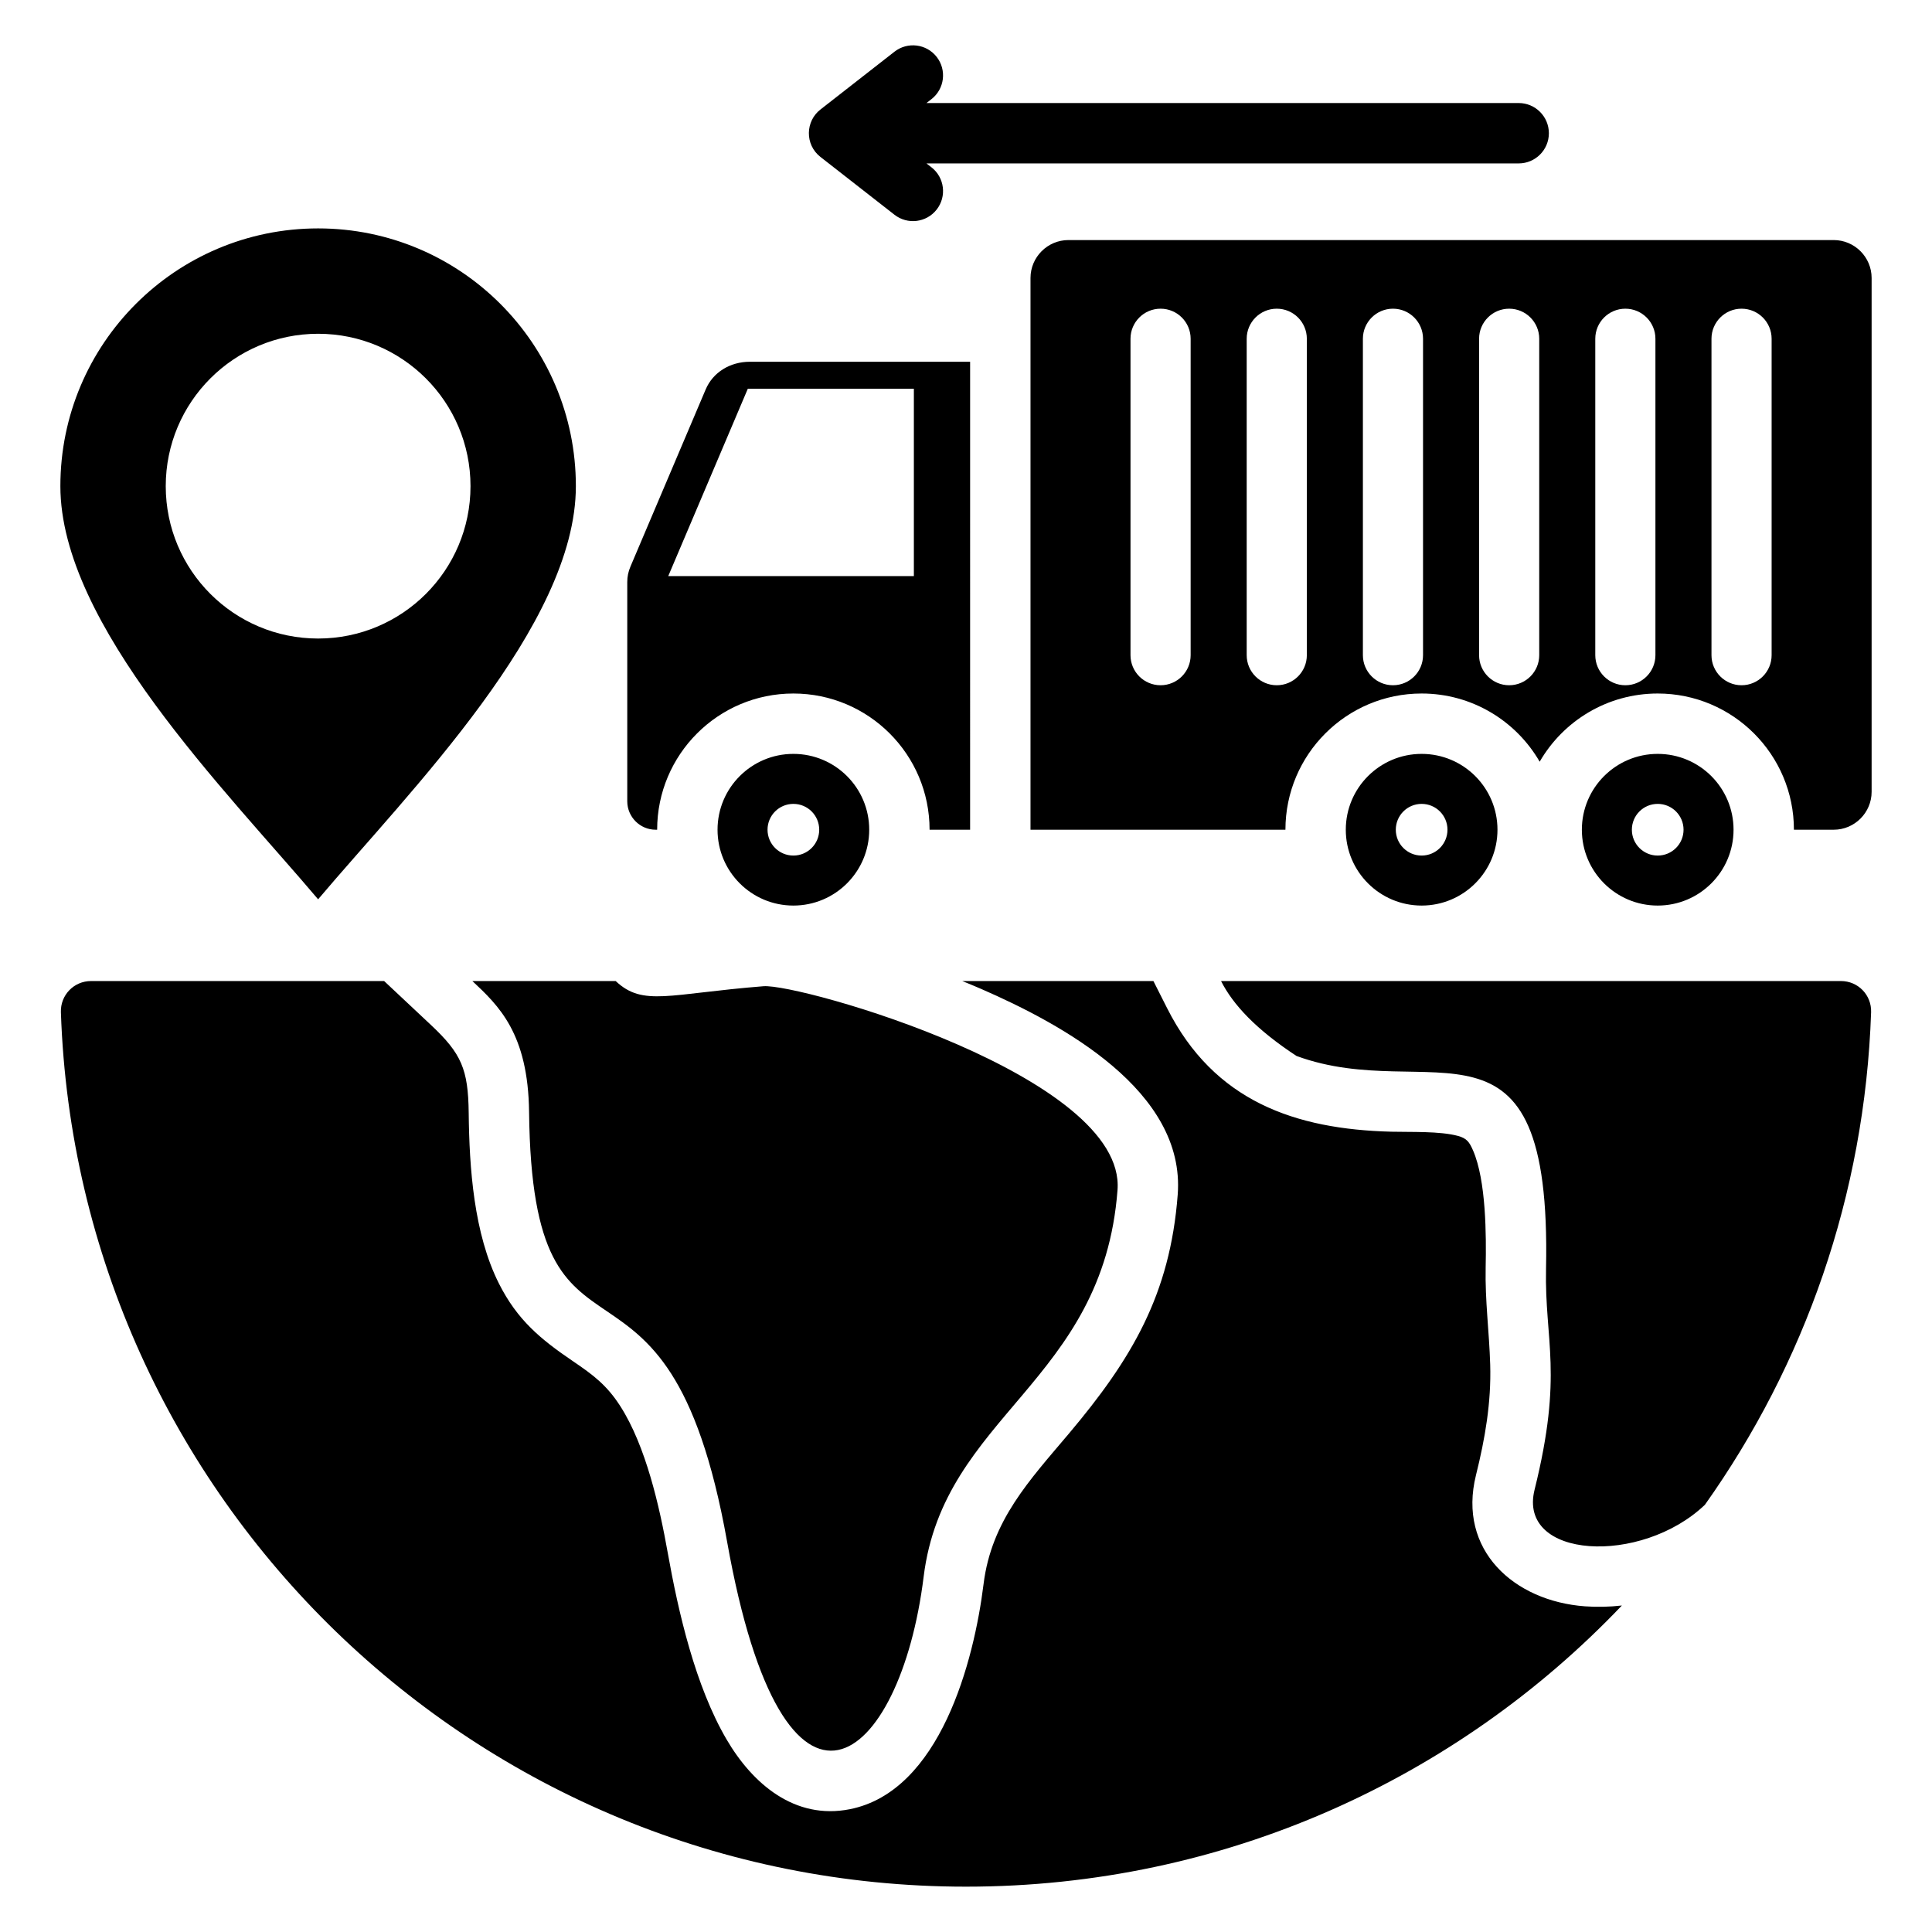 <svg id="Layer_1" enable-background="new 0 0 512 512" height="512" viewBox="0 0 512 512" width="512" xmlns="http://www.w3.org/2000/svg"><path clip-rule="evenodd" d="m343.591 279.845c35.657 13.081 67.661-16.533 66.123 56.384-.405 19.197 4.615 27.775-3.035 58.555-4.572 18.4 28.232 20.137 45.141 3.996 26.334-37.086 42.397-81.977 44.041-130.524.154-4.551-3.443-8.271-7.996-8.271h-164.274c3.169 6.276 9.352 12.879 20 19.86zm-218.409-19.86c6.952 6.523 14.795 13.873 15.029 34.738.878 78.402 36.504 24.283 52.488 113.896 15.127 84.813 45.898 59.18 52.079 9.206 5.307-42.902 47.502-51.417 51.377-102.466 2.287-30.124-84.218-54.763-93.83-53.998-25.151 2.001-31.906 5.464-39.165-1.375h-37.978zm-40.876-171.533c22.302 0 40.382 18.08 40.382 40.383 0 22.302-18.08 40.382-40.382 40.382-22.303 0-40.383-18.08-40.383-40.382.001-22.303 18.08-40.383 40.383-40.383zm223.257 93.145c4.401 0 7.969-3.568 7.969-7.969v-83.852c0-4.401-3.568-7.969-7.969-7.969s-7.969 3.568-7.969 7.969v83.852c0 4.401 3.568 7.969 7.969 7.969zm30.793 0c4.401 0 7.969-3.568 7.969-7.969v-83.852c0-4.401-3.568-7.969-7.969-7.969s-7.969 3.568-7.969 7.969v83.852c.001 4.401 3.569 7.969 7.969 7.969zm30.794 0c4.401 0 7.969-3.568 7.969-7.969v-83.852c0-4.401-3.568-7.969-7.969-7.969s-7.969 3.568-7.969 7.969v83.852c0 4.401 3.568 7.969 7.969 7.969zm30.793 0c4.401 0 7.969-3.568 7.969-7.969v-83.852c0-4.401-3.568-7.969-7.969-7.969s-7.969 3.568-7.969 7.969v83.852c0 4.401 3.568 7.969 7.969 7.969zm30.793 0c4.401 0 7.969-3.568 7.969-7.969v-83.852c0-4.401-3.568-7.969-7.969-7.969s-7.969 3.568-7.969 7.969v83.852c.001 4.401 3.569 7.969 7.969 7.969zm30.794 0c4.401 0 7.969-3.568 7.969-7.969v-83.852c0-4.401-3.568-7.969-7.969-7.969s-7.969 3.568-7.969 7.969v83.852c0 4.401 3.568 7.969 7.969 7.969zm-251.276 31.441c3.785 0 6.847 3.063 6.847 6.848 0 3.784-3.063 6.847-6.847 6.847-3.785 0-6.848-3.063-6.848-6.847 0-3.785 3.063-6.848 6.848-6.848zm0-13.25c-11.1 0-20.098 8.999-20.098 20.098 0 11.1 8.999 20.098 20.098 20.098s20.098-8.998 20.098-20.098-8.998-20.098-20.098-20.098zm166.496 13.25c3.784 0 6.847 3.063 6.847 6.848 0 3.784-3.063 6.847-6.847 6.847-3.785 0-6.848-3.063-6.848-6.847 0-3.785 3.063-6.848 6.848-6.848zm62.561-13.25c-11.1 0-20.099 8.998-20.099 20.098s8.998 20.098 20.099 20.098c11.1 0 20.098-8.998 20.098-20.098s-8.998-20.098-20.098-20.098zm-62.561 0c-11.1 0-20.099 8.998-20.099 20.098s8.998 20.098 20.099 20.098c11.1 0 20.098-8.998 20.098-20.098s-8.998-20.098-20.098-20.098zm62.561 13.25c3.784 0 6.848 3.063 6.848 6.848 0 3.784-3.063 6.847-6.848 6.847s-6.848-3.063-6.848-6.847c0-3.785 3.063-6.848 6.848-6.848zm56.689-139.37v136.169c0 5.535-4.519 10.049-10.049 10.049h-10.542c0-19.931-16.167-36.098-36.098-36.098-13.367 0-25.041 7.271-31.28 18.073-6.24-10.802-17.914-18.073-31.28-18.073-19.932 0-36.098 16.166-36.098 36.098h-67.558v-146.218c0-5.53 4.514-10.049 10.049-10.049h202.809c5.532 0 10.047 4.515 10.047 10.049zm-318.907 79.006 21.089-49.657h44.004v49.657zm80-56.806h-58.35c-5.295 0-9.811 2.824-11.726 7.332l-19.932 46.933c-.589 1.389-.851 2.662-.851 4.151v58.066c0 4.151 3.386 7.537 7.537 7.537h.385c0-19.931 16.167-36.098 36.098-36.098s36.098 16.167 36.098 36.098h10.741zm-20.05-38.96c3.469 2.709 8.478 2.094 11.188-1.375 2.709-3.469 2.094-8.478-1.375-11.188l-1.331-1.039h156.945c4.418 0 8-3.582 8-8s-3.582-8-8-8h-156.946l1.331-1.039c3.469-2.709 4.084-7.718 1.375-11.188-2.709-3.469-7.719-4.084-11.188-1.375l-19.5 15.228c-4.161 3.128-4.278 9.406-.118 12.655zm-152.737 181.415c24.355-28.799 68.306-72.692 68.306-109.489 0-37.724-30.582-68.306-68.306-68.306-37.724.001-68.306 30.582-68.306 68.306 0 36.797 43.951 80.691 68.306 109.489zm345.509 187.156c-43.716 45.899-105.424 74.506-173.814 74.506-129.78 0-235.501-103.01-239.86-231.728-.155-4.55 3.449-8.272 8-8.272h77.658l12.436 11.668c8.036 7.54 9.848 11.688 9.977 23.249.164 14.609 1.342 32.04 8.041 45.305 4.836 9.575 10.942 14.658 19.555 20.501 5.382 3.651 9.009 6.357 12.594 11.959 6.781 10.596 10.374 26.58 12.546 38.761 2.851 15.981 7.326 35.371 15.587 49.509 6.898 11.806 18.1 21.413 32.671 18.524 23.936-4.746 32.922-39.223 35.452-59.673 2.083-16.845 12.167-27.479 22.579-39.828 16.642-19.739 26.859-36.855 28.873-63.39 2.086-27.482-30.715-45.173-52.012-54.459-1.429-.623-3.148-1.343-5.086-2.125h50.655l3.643 7.213c12.462 24.676 33.918 32.069 59.467 32.716 5.037.128 12.829-.185 17.613 1.12 2.309.63 3.004 1.59 3.984 3.844 3.472 7.982 3.524 22.501 3.344 31.013-.186 8.797.946 17.066 1.203 25.745.297 10.053-1.349 19.555-3.768 29.29-4.946 19.901 10.102 33.386 28.869 34.766 3.225.236 6.512.156 9.793-.214z" fill-rule="evenodd"/></svg>